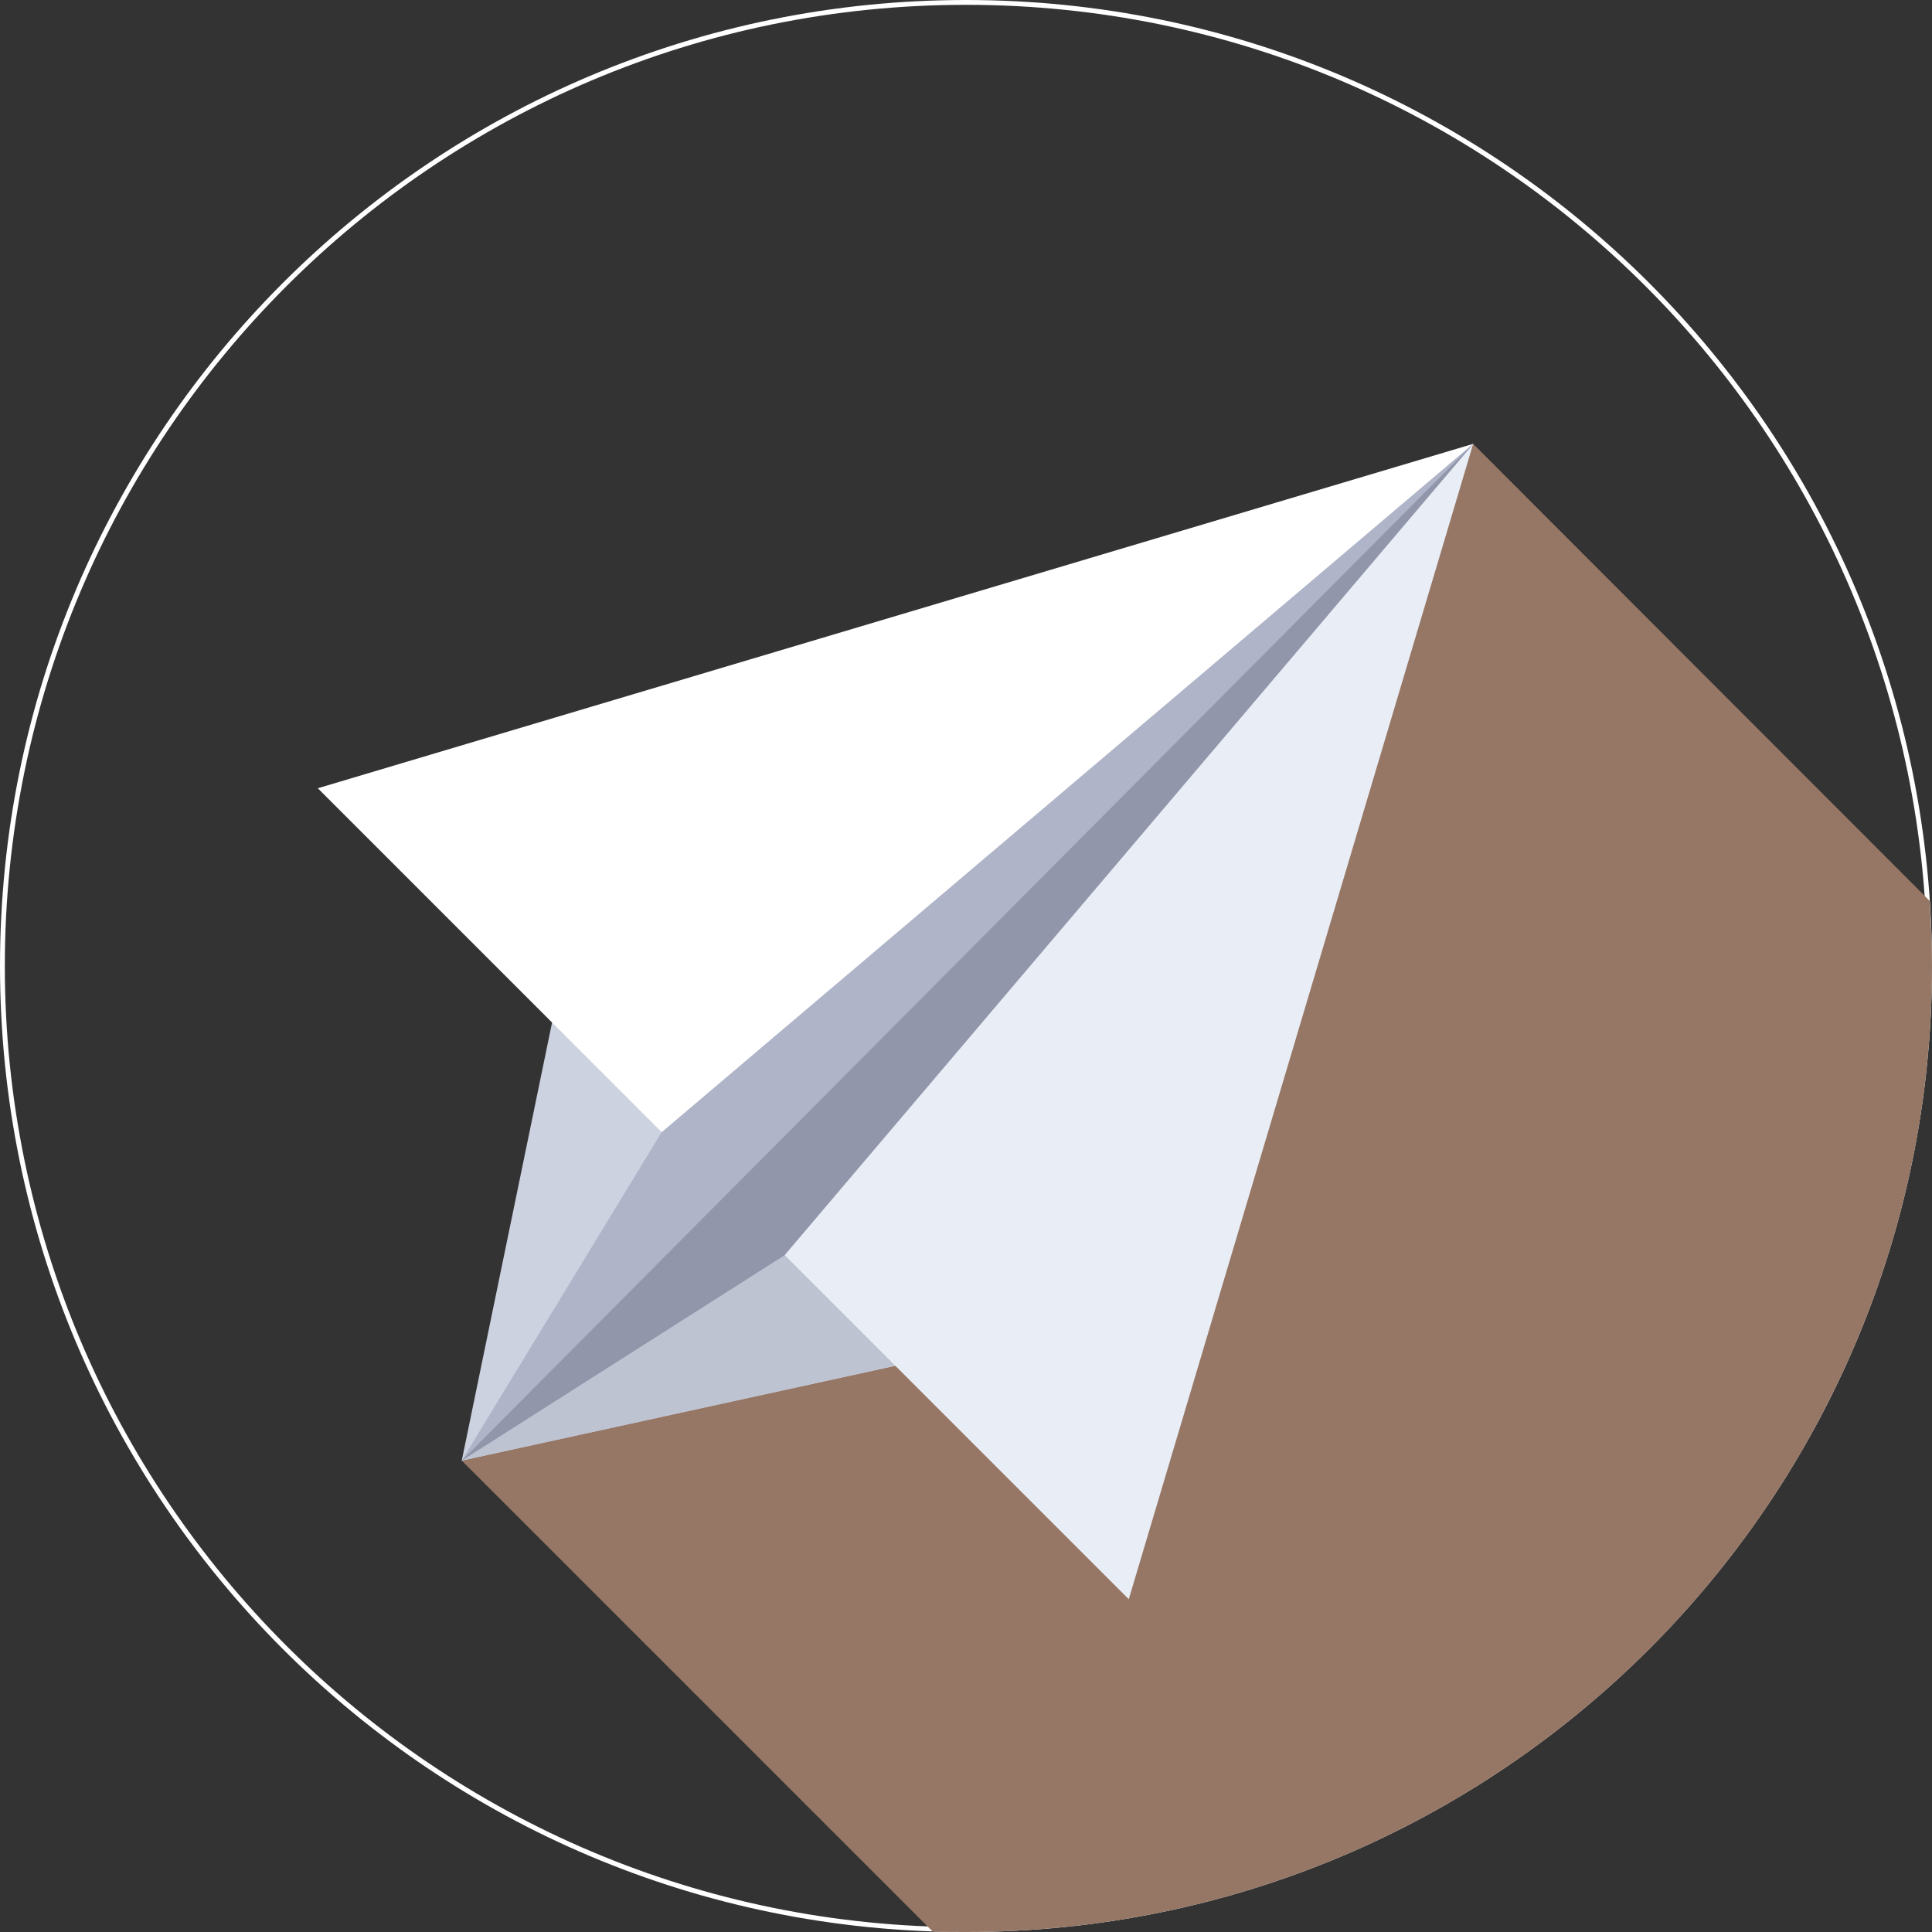 <?xml version="1.0" encoding="utf-8"?>
<!-- Generator: Adobe Illustrator 27.1.1, SVG Export Plug-In . SVG Version: 6.00 Build 0)  -->
<svg version="1.1" id="Livello_1" xmlns="http://www.w3.org/2000/svg" xmlns:xlink="http://www.w3.org/1999/xlink" x="0px" y="0px"
	 viewBox="0 0 400 400" style="enable-background:new 0 0 400 400;" xml:space="preserve">
<rect x="0" y="0" width="400" height="400" fill="#333333" stroke="none"/>
<style type="text/css">
	.st0{fill:none;stroke:#FFFFFF;}
	.st1{fill:#967766;}
	.st2{fill:#CDD2E1;}
	.st3{fill:#BEC3D2;}
	.st4{fill:#FFFFFF;}
	.st5{fill:#E9EDF5;}
	.st6{fill:#AFB4C8;}
	.st7{fill:#9196AA;}
</style>
<path class="st0" d="M399.5,200c0,110.2-89.3,199.5-199.5,199.5C89.8,399.5,0.5,310.2,0.5,200C0.5,89.8,89.8,0.5,200,0.5
	C310.2,0.5,399.5,89.8,399.5,200z"/>
<path class="st1" d="M400,200c0-4.5-0.2-9-0.5-13.5L305,91.9L95.6,302.4l97.5,97.5c2.3,0.1,4.6,0.1,6.9,0.1
	C310.5,400,400,310.5,400,200z"/>
<path class="st2" d="M95.6,302.4l106.1-23.2L305,91.9L117.7,195.2L95.6,302.4z"/>
<path class="st3" d="M95.6,302.4l106.1-23.2L305,91.9L95.6,302.4z"/>
<path class="st4" d="M305,91.9L65.8,163.2l71.3,71.3L305,91.9z"/>
<path class="st5" d="M305,91.9l-71.3,239.2l-71.3-71.3L305,91.9z"/>
<path class="st6" d="M95.6,302.4l41.4-68L305,91.9L162.4,259.9L95.6,302.4z"/>
<path class="st7" d="M95.6,302.4l66.8-42.5L305,91.9L95.6,302.4z"/>
</svg>
